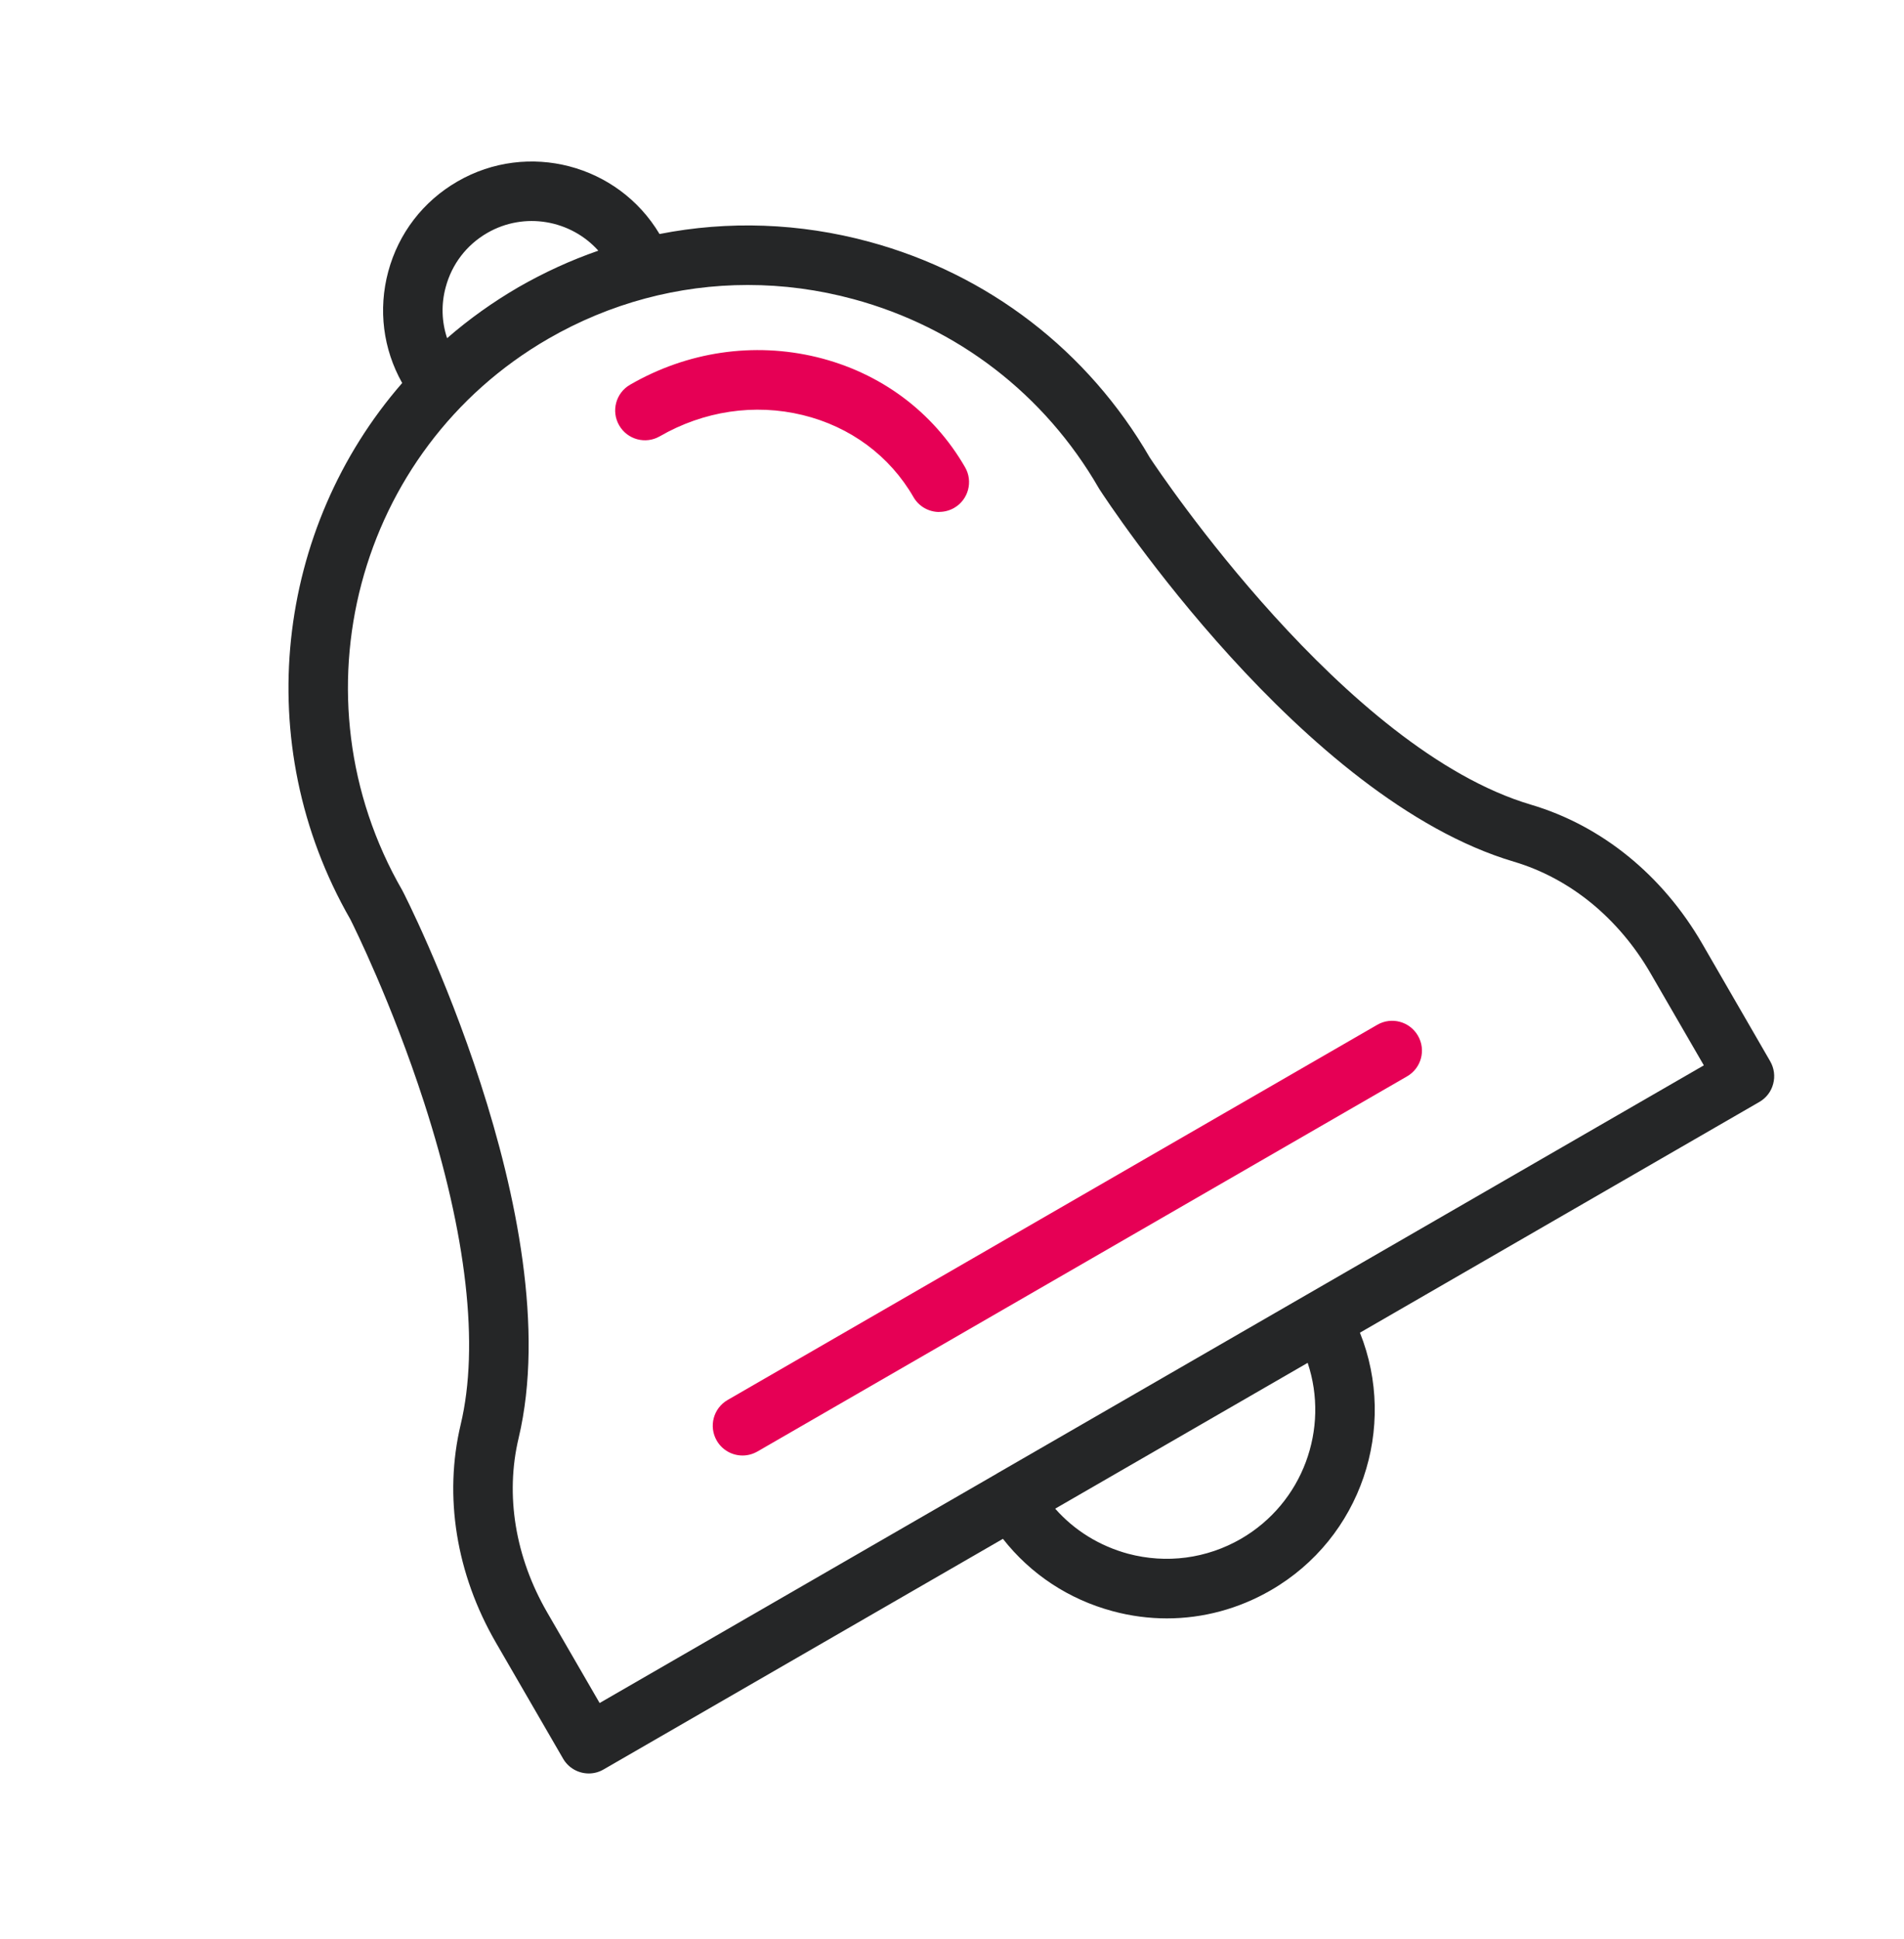<svg width="56" height="57" viewBox="0 0 56 57" fill="none" xmlns="http://www.w3.org/2000/svg">
<path d="M52.064 31.202L50.064 27.743C48.894 25.725 47.106 24.272 45.024 23.657C39.546 22.032 34.104 13.886 33.818 13.454C31.995 10.307 29.064 8.056 25.564 7.108C23.516 6.553 21.416 6.483 19.398 6.88C18.176 4.833 15.527 4.138 13.457 5.334C12.444 5.918 11.721 6.86 11.418 7.988C11.12 9.1 11.266 10.261 11.829 11.261C8.122 15.514 7.326 21.843 10.304 27.029C10.409 27.238 11.523 29.479 12.474 32.416C13.728 36.295 14.101 39.567 13.55 41.88C13.048 43.992 13.416 46.27 14.582 48.288L16.56 51.703C16.72 51.983 17.015 52.141 17.318 52.141C17.467 52.141 17.616 52.103 17.756 52.021L29.498 45.243C30.312 46.281 31.432 47.022 32.724 47.369C33.252 47.512 33.789 47.582 34.319 47.582C35.381 47.582 36.428 47.302 37.373 46.757C40.042 45.217 41.112 41.962 39.998 39.182L51.746 32.398C51.948 32.281 52.094 32.092 52.152 31.867C52.213 31.643 52.181 31.404 52.064 31.202ZM13.109 8.443C13.29 7.764 13.725 7.198 14.332 6.848C15.425 6.218 16.787 6.466 17.598 7.37C16.79 7.65 16.006 8.009 15.25 8.443C14.492 8.884 13.789 9.386 13.15 9.943C12.99 9.461 12.972 8.945 13.109 8.443ZM36.498 45.243C35.486 45.826 34.308 45.981 33.179 45.681C32.339 45.453 31.598 44.995 31.035 44.356L38.461 40.069C39.106 42 38.327 44.184 36.498 45.243ZM38.432 38.065L38.411 38.077L29.335 43.315L29.317 43.327L17.636 50.07L16.096 47.41C15.154 45.783 14.854 43.96 15.253 42.283C16.782 35.857 11.882 26.259 11.832 26.177C8.554 20.495 10.479 13.221 16.125 9.96C17.939 8.913 19.952 8.379 21.994 8.379C23.032 8.379 24.076 8.516 25.106 8.796C28.165 9.625 30.726 11.596 32.316 14.35C32.322 14.364 32.33 14.376 32.339 14.388C32.581 14.761 38.309 23.491 44.525 25.334C45.35 25.579 46.12 25.993 46.803 26.55C47.482 27.107 48.077 27.804 48.547 28.618L50.113 31.322L38.432 38.065Z" fill="#252627"/>
<path d="M27.626 15.053C27.322 15.053 27.028 14.895 26.867 14.615C26.167 13.402 25.009 12.544 23.609 12.203C22.195 11.859 20.701 12.081 19.407 12.827C18.989 13.069 18.453 12.926 18.211 12.506C17.969 12.089 18.111 11.553 18.532 11.311C20.217 10.336 22.169 10.051 24.024 10.5C25.893 10.955 27.442 12.104 28.384 13.737C28.626 14.154 28.483 14.691 28.063 14.933C27.926 15.012 27.774 15.05 27.626 15.05V15.053Z" fill="#E60055"/>
<path d="M41.704 30.45C41.462 30.033 40.929 29.887 40.509 30.129L21.401 41.16C20.982 41.402 20.839 41.936 21.081 42.356C21.244 42.636 21.536 42.793 21.839 42.793C21.988 42.793 22.137 42.755 22.276 42.676L41.384 31.646C41.804 31.404 41.947 30.87 41.704 30.45Z" fill="#E60055"/>
</svg>
